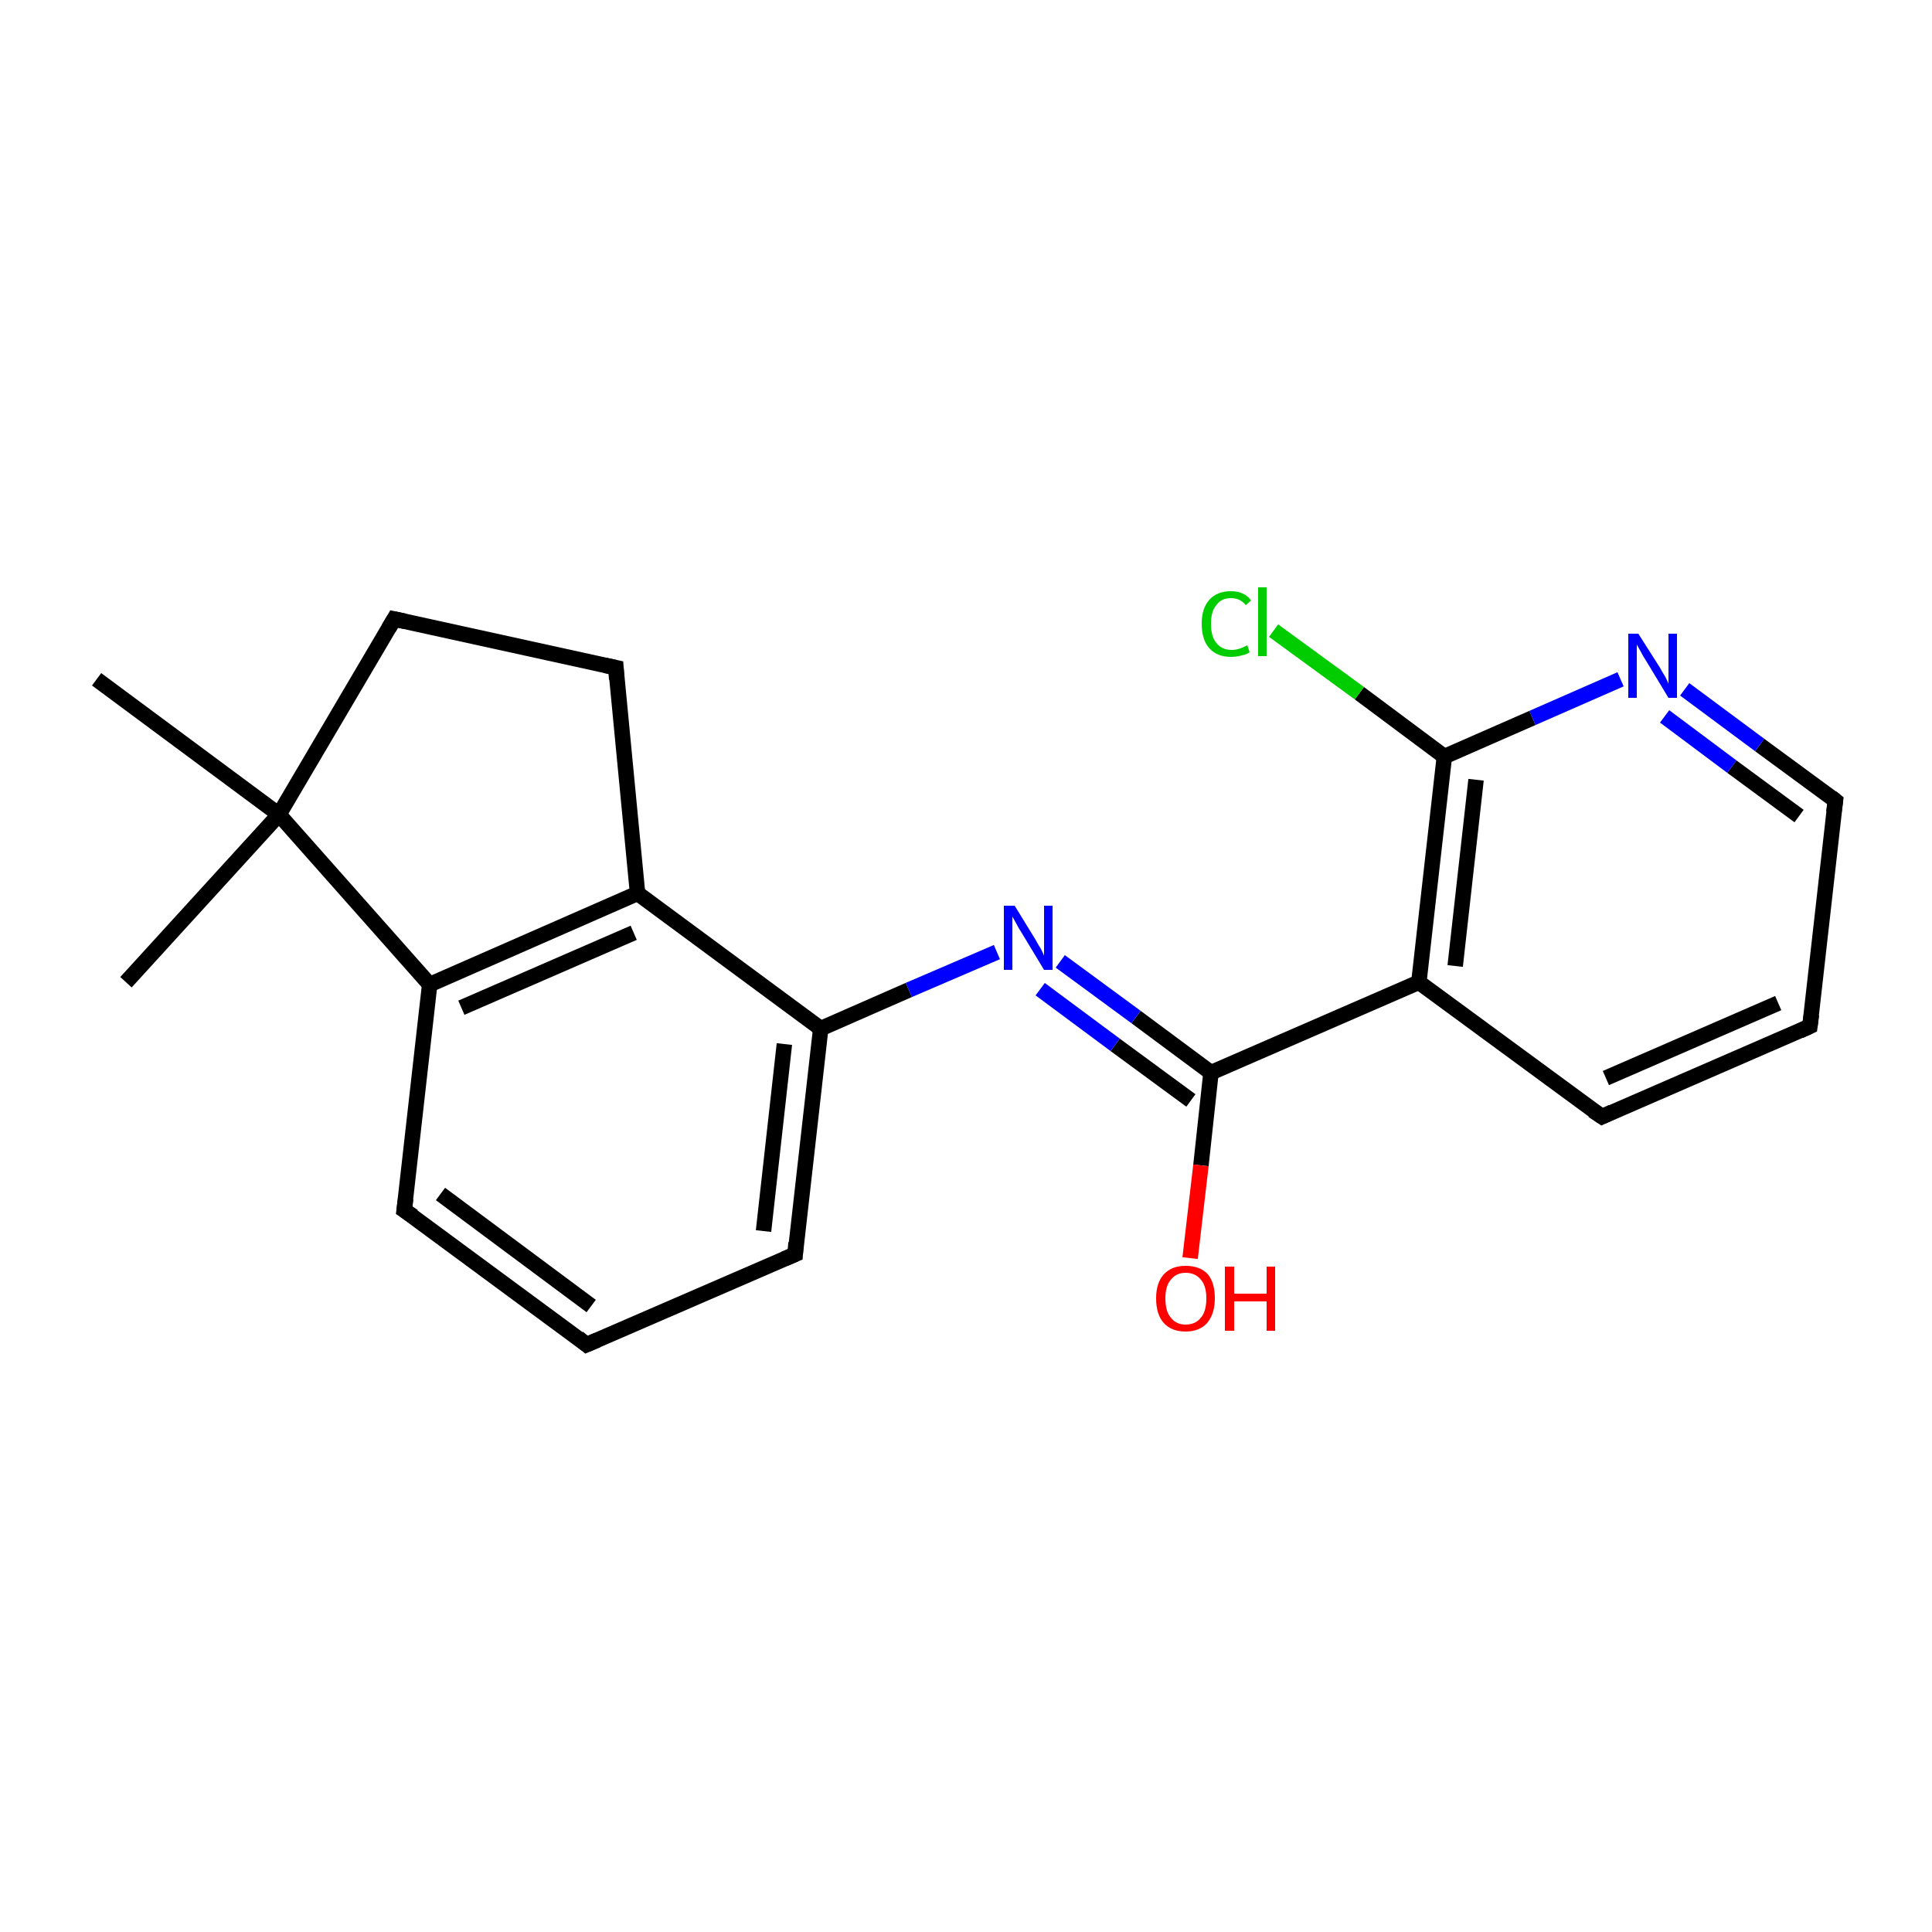 <?xml version='1.0' encoding='iso-8859-1'?>
<svg version='1.1' baseProfile='full'
              xmlns='http://www.w3.org/2000/svg'
                      xmlns:rdkit='http://www.rdkit.org/xml'
                      xmlns:xlink='http://www.w3.org/1999/xlink'
                  xml:space='preserve'
width='250px' height='250px' viewBox='0 0 250 250'>
<!-- END OF HEADER -->
<rect style='opacity:1.0;fill:#FFFFFF;stroke:none' width='250.0' height='250.0' x='0.0' y='0.0'> </rect>
<path class='bond-0 atom-0 atom-16' d='M 16.3,127.1 L 36.1,105.4' style='fill:none;fill-rule:evenodd;stroke:#000000;stroke-width:2.0px;stroke-linecap:butt;stroke-linejoin:miter;stroke-opacity:1' />
<path class='bond-1 atom-1 atom-16' d='M 12.5,87.9 L 36.1,105.4' style='fill:none;fill-rule:evenodd;stroke:#000000;stroke-width:2.0px;stroke-linecap:butt;stroke-linejoin:miter;stroke-opacity:1' />
<path class='bond-2 atom-2 atom-5' d='M 75.9,174.0 L 52.3,156.6' style='fill:none;fill-rule:evenodd;stroke:#000000;stroke-width:2.0px;stroke-linecap:butt;stroke-linejoin:miter;stroke-opacity:1' />
<path class='bond-2 atom-2 atom-5' d='M 76.5,169.0 L 57.0,154.5' style='fill:none;fill-rule:evenodd;stroke:#000000;stroke-width:2.0px;stroke-linecap:butt;stroke-linejoin:miter;stroke-opacity:1' />
<path class='bond-3 atom-2 atom-6' d='M 75.9,174.0 L 102.9,162.3' style='fill:none;fill-rule:evenodd;stroke:#000000;stroke-width:2.0px;stroke-linecap:butt;stroke-linejoin:miter;stroke-opacity:1' />
<path class='bond-4 atom-3 atom-4' d='M 234.2,132.8 L 207.3,144.5' style='fill:none;fill-rule:evenodd;stroke:#000000;stroke-width:2.0px;stroke-linecap:butt;stroke-linejoin:miter;stroke-opacity:1' />
<path class='bond-4 atom-3 atom-4' d='M 230.1,129.8 L 207.8,139.5' style='fill:none;fill-rule:evenodd;stroke:#000000;stroke-width:2.0px;stroke-linecap:butt;stroke-linejoin:miter;stroke-opacity:1' />
<path class='bond-5 atom-3 atom-9' d='M 234.2,132.8 L 237.5,103.6' style='fill:none;fill-rule:evenodd;stroke:#000000;stroke-width:2.0px;stroke-linecap:butt;stroke-linejoin:miter;stroke-opacity:1' />
<path class='bond-6 atom-4 atom-11' d='M 207.3,144.5 L 183.6,127.1' style='fill:none;fill-rule:evenodd;stroke:#000000;stroke-width:2.0px;stroke-linecap:butt;stroke-linejoin:miter;stroke-opacity:1' />
<path class='bond-7 atom-5 atom-12' d='M 52.3,156.6 L 55.6,127.4' style='fill:none;fill-rule:evenodd;stroke:#000000;stroke-width:2.0px;stroke-linecap:butt;stroke-linejoin:miter;stroke-opacity:1' />
<path class='bond-8 atom-6 atom-13' d='M 102.9,162.3 L 106.2,133.1' style='fill:none;fill-rule:evenodd;stroke:#000000;stroke-width:2.0px;stroke-linecap:butt;stroke-linejoin:miter;stroke-opacity:1' />
<path class='bond-8 atom-6 atom-13' d='M 98.8,159.3 L 101.5,135.1' style='fill:none;fill-rule:evenodd;stroke:#000000;stroke-width:2.0px;stroke-linecap:butt;stroke-linejoin:miter;stroke-opacity:1' />
<path class='bond-9 atom-7 atom-8' d='M 79.7,86.4 L 51.0,80.1' style='fill:none;fill-rule:evenodd;stroke:#000000;stroke-width:2.0px;stroke-linecap:butt;stroke-linejoin:miter;stroke-opacity:1' />
<path class='bond-10 atom-7 atom-10' d='M 79.7,86.4 L 82.5,115.6' style='fill:none;fill-rule:evenodd;stroke:#000000;stroke-width:2.0px;stroke-linecap:butt;stroke-linejoin:miter;stroke-opacity:1' />
<path class='bond-11 atom-8 atom-16' d='M 51.0,80.1 L 36.1,105.4' style='fill:none;fill-rule:evenodd;stroke:#000000;stroke-width:2.0px;stroke-linecap:butt;stroke-linejoin:miter;stroke-opacity:1' />
<path class='bond-12 atom-9 atom-18' d='M 237.5,103.6 L 227.7,96.4' style='fill:none;fill-rule:evenodd;stroke:#000000;stroke-width:2.0px;stroke-linecap:butt;stroke-linejoin:miter;stroke-opacity:1' />
<path class='bond-12 atom-9 atom-18' d='M 227.7,96.4 L 218.0,89.2' style='fill:none;fill-rule:evenodd;stroke:#0000FF;stroke-width:2.0px;stroke-linecap:butt;stroke-linejoin:miter;stroke-opacity:1' />
<path class='bond-12 atom-9 atom-18' d='M 232.8,105.6 L 224.1,99.2' style='fill:none;fill-rule:evenodd;stroke:#000000;stroke-width:2.0px;stroke-linecap:butt;stroke-linejoin:miter;stroke-opacity:1' />
<path class='bond-12 atom-9 atom-18' d='M 224.1,99.2 L 215.4,92.7' style='fill:none;fill-rule:evenodd;stroke:#0000FF;stroke-width:2.0px;stroke-linecap:butt;stroke-linejoin:miter;stroke-opacity:1' />
<path class='bond-13 atom-10 atom-12' d='M 82.5,115.6 L 55.6,127.4' style='fill:none;fill-rule:evenodd;stroke:#000000;stroke-width:2.0px;stroke-linecap:butt;stroke-linejoin:miter;stroke-opacity:1' />
<path class='bond-13 atom-10 atom-12' d='M 82.0,120.7 L 59.7,130.4' style='fill:none;fill-rule:evenodd;stroke:#000000;stroke-width:2.0px;stroke-linecap:butt;stroke-linejoin:miter;stroke-opacity:1' />
<path class='bond-14 atom-10 atom-13' d='M 82.5,115.6 L 106.2,133.1' style='fill:none;fill-rule:evenodd;stroke:#000000;stroke-width:2.0px;stroke-linecap:butt;stroke-linejoin:miter;stroke-opacity:1' />
<path class='bond-15 atom-11 atom-14' d='M 183.6,127.1 L 186.9,97.9' style='fill:none;fill-rule:evenodd;stroke:#000000;stroke-width:2.0px;stroke-linecap:butt;stroke-linejoin:miter;stroke-opacity:1' />
<path class='bond-15 atom-11 atom-14' d='M 188.3,125.0 L 191.0,100.9' style='fill:none;fill-rule:evenodd;stroke:#000000;stroke-width:2.0px;stroke-linecap:butt;stroke-linejoin:miter;stroke-opacity:1' />
<path class='bond-16 atom-11 atom-15' d='M 183.6,127.1 L 156.7,138.8' style='fill:none;fill-rule:evenodd;stroke:#000000;stroke-width:2.0px;stroke-linecap:butt;stroke-linejoin:miter;stroke-opacity:1' />
<path class='bond-17 atom-12 atom-16' d='M 55.6,127.4 L 36.1,105.4' style='fill:none;fill-rule:evenodd;stroke:#000000;stroke-width:2.0px;stroke-linecap:butt;stroke-linejoin:miter;stroke-opacity:1' />
<path class='bond-18 atom-13 atom-19' d='M 106.2,133.1 L 117.6,128.1' style='fill:none;fill-rule:evenodd;stroke:#000000;stroke-width:2.0px;stroke-linecap:butt;stroke-linejoin:miter;stroke-opacity:1' />
<path class='bond-18 atom-13 atom-19' d='M 117.6,128.1 L 129.0,123.2' style='fill:none;fill-rule:evenodd;stroke:#0000FF;stroke-width:2.0px;stroke-linecap:butt;stroke-linejoin:miter;stroke-opacity:1' />
<path class='bond-19 atom-14 atom-17' d='M 186.9,97.9 L 175.9,89.7' style='fill:none;fill-rule:evenodd;stroke:#000000;stroke-width:2.0px;stroke-linecap:butt;stroke-linejoin:miter;stroke-opacity:1' />
<path class='bond-19 atom-14 atom-17' d='M 175.9,89.7 L 164.8,81.6' style='fill:none;fill-rule:evenodd;stroke:#00CC00;stroke-width:2.0px;stroke-linecap:butt;stroke-linejoin:miter;stroke-opacity:1' />
<path class='bond-20 atom-14 atom-18' d='M 186.9,97.9 L 198.3,92.9' style='fill:none;fill-rule:evenodd;stroke:#000000;stroke-width:2.0px;stroke-linecap:butt;stroke-linejoin:miter;stroke-opacity:1' />
<path class='bond-20 atom-14 atom-18' d='M 198.3,92.9 L 209.7,87.9' style='fill:none;fill-rule:evenodd;stroke:#0000FF;stroke-width:2.0px;stroke-linecap:butt;stroke-linejoin:miter;stroke-opacity:1' />
<path class='bond-21 atom-15 atom-19' d='M 156.7,138.8 L 147.0,131.6' style='fill:none;fill-rule:evenodd;stroke:#000000;stroke-width:2.0px;stroke-linecap:butt;stroke-linejoin:miter;stroke-opacity:1' />
<path class='bond-21 atom-15 atom-19' d='M 147.0,131.6 L 137.2,124.4' style='fill:none;fill-rule:evenodd;stroke:#0000FF;stroke-width:2.0px;stroke-linecap:butt;stroke-linejoin:miter;stroke-opacity:1' />
<path class='bond-21 atom-15 atom-19' d='M 154.1,142.4 L 144.3,135.2' style='fill:none;fill-rule:evenodd;stroke:#000000;stroke-width:2.0px;stroke-linecap:butt;stroke-linejoin:miter;stroke-opacity:1' />
<path class='bond-21 atom-15 atom-19' d='M 144.3,135.2 L 134.6,128.0' style='fill:none;fill-rule:evenodd;stroke:#0000FF;stroke-width:2.0px;stroke-linecap:butt;stroke-linejoin:miter;stroke-opacity:1' />
<path class='bond-22 atom-15 atom-20' d='M 156.7,138.8 L 155.4,150.8' style='fill:none;fill-rule:evenodd;stroke:#000000;stroke-width:2.0px;stroke-linecap:butt;stroke-linejoin:miter;stroke-opacity:1' />
<path class='bond-22 atom-15 atom-20' d='M 155.4,150.8 L 154.0,162.8' style='fill:none;fill-rule:evenodd;stroke:#FF0000;stroke-width:2.0px;stroke-linecap:butt;stroke-linejoin:miter;stroke-opacity:1' />
<path d='M 74.8,173.1 L 75.9,174.0 L 77.3,173.4' style='fill:none;stroke:#000000;stroke-width:2.0px;stroke-linecap:butt;stroke-linejoin:miter;stroke-opacity:1;' />
<path d='M 232.9,133.4 L 234.2,132.8 L 234.4,131.3' style='fill:none;stroke:#000000;stroke-width:2.0px;stroke-linecap:butt;stroke-linejoin:miter;stroke-opacity:1;' />
<path d='M 208.6,143.9 L 207.3,144.5 L 206.1,143.7' style='fill:none;stroke:#000000;stroke-width:2.0px;stroke-linecap:butt;stroke-linejoin:miter;stroke-opacity:1;' />
<path d='M 53.5,157.4 L 52.3,156.6 L 52.5,155.1' style='fill:none;stroke:#000000;stroke-width:2.0px;stroke-linecap:butt;stroke-linejoin:miter;stroke-opacity:1;' />
<path d='M 101.5,162.9 L 102.9,162.3 L 103.0,160.8' style='fill:none;stroke:#000000;stroke-width:2.0px;stroke-linecap:butt;stroke-linejoin:miter;stroke-opacity:1;' />
<path d='M 78.3,86.1 L 79.7,86.4 L 79.8,87.9' style='fill:none;stroke:#000000;stroke-width:2.0px;stroke-linecap:butt;stroke-linejoin:miter;stroke-opacity:1;' />
<path d='M 52.4,80.4 L 51.0,80.1 L 50.3,81.3' style='fill:none;stroke:#000000;stroke-width:2.0px;stroke-linecap:butt;stroke-linejoin:miter;stroke-opacity:1;' />
<path d='M 237.3,105.1 L 237.5,103.6 L 237.0,103.2' style='fill:none;stroke:#000000;stroke-width:2.0px;stroke-linecap:butt;stroke-linejoin:miter;stroke-opacity:1;' />
<path class='atom-17' d='M 155.5 80.7
Q 155.5 78.7, 156.5 77.6
Q 157.5 76.5, 159.3 76.5
Q 161.0 76.5, 161.9 77.7
L 161.2 78.3
Q 160.5 77.4, 159.3 77.4
Q 158.0 77.4, 157.4 78.3
Q 156.7 79.1, 156.7 80.7
Q 156.7 82.4, 157.4 83.2
Q 158.1 84.1, 159.4 84.1
Q 160.3 84.1, 161.4 83.5
L 161.7 84.4
Q 161.3 84.7, 160.7 84.8
Q 160.0 85.0, 159.3 85.0
Q 157.5 85.0, 156.5 83.9
Q 155.5 82.8, 155.5 80.7
' fill='#00CC00'/>
<path class='atom-17' d='M 162.8 76.0
L 163.9 76.0
L 163.9 84.9
L 162.8 84.9
L 162.8 76.0
' fill='#00CC00'/>
<path class='atom-18' d='M 212.0 82.0
L 214.8 86.4
Q 215.0 86.8, 215.5 87.6
Q 215.9 88.4, 215.9 88.5
L 215.9 82.0
L 217.0 82.0
L 217.0 90.3
L 215.9 90.3
L 213.0 85.5
Q 212.6 84.9, 212.3 84.3
Q 211.9 83.6, 211.8 83.4
L 211.8 90.3
L 210.7 90.3
L 210.7 82.0
L 212.0 82.0
' fill='#0000FF'/>
<path class='atom-19' d='M 131.3 117.2
L 134.0 121.6
Q 134.2 122.0, 134.7 122.8
Q 135.1 123.6, 135.1 123.7
L 135.1 117.2
L 136.2 117.2
L 136.2 125.5
L 135.1 125.5
L 132.2 120.7
Q 131.8 120.1, 131.5 119.5
Q 131.1 118.8, 131.0 118.6
L 131.0 125.5
L 129.9 125.5
L 129.9 117.2
L 131.3 117.2
' fill='#0000FF'/>
<path class='atom-20' d='M 149.6 168.0
Q 149.6 166.0, 150.6 164.9
Q 151.6 163.8, 153.4 163.8
Q 155.3 163.8, 156.3 164.9
Q 157.2 166.0, 157.2 168.0
Q 157.2 170.0, 156.2 171.2
Q 155.2 172.3, 153.4 172.3
Q 151.6 172.3, 150.6 171.2
Q 149.6 170.1, 149.6 168.0
M 153.4 171.4
Q 154.7 171.4, 155.4 170.5
Q 156.1 169.7, 156.1 168.0
Q 156.1 166.4, 155.4 165.6
Q 154.7 164.7, 153.4 164.7
Q 152.2 164.7, 151.5 165.6
Q 150.8 166.4, 150.8 168.0
Q 150.8 169.7, 151.5 170.5
Q 152.2 171.4, 153.4 171.4
' fill='#FF0000'/>
<path class='atom-20' d='M 158.5 163.9
L 159.7 163.9
L 159.7 167.4
L 163.9 167.4
L 163.9 163.9
L 165.0 163.9
L 165.0 172.2
L 163.9 172.2
L 163.9 168.4
L 159.7 168.4
L 159.7 172.2
L 158.5 172.2
L 158.5 163.9
' fill='#FF0000'/>
</svg>
